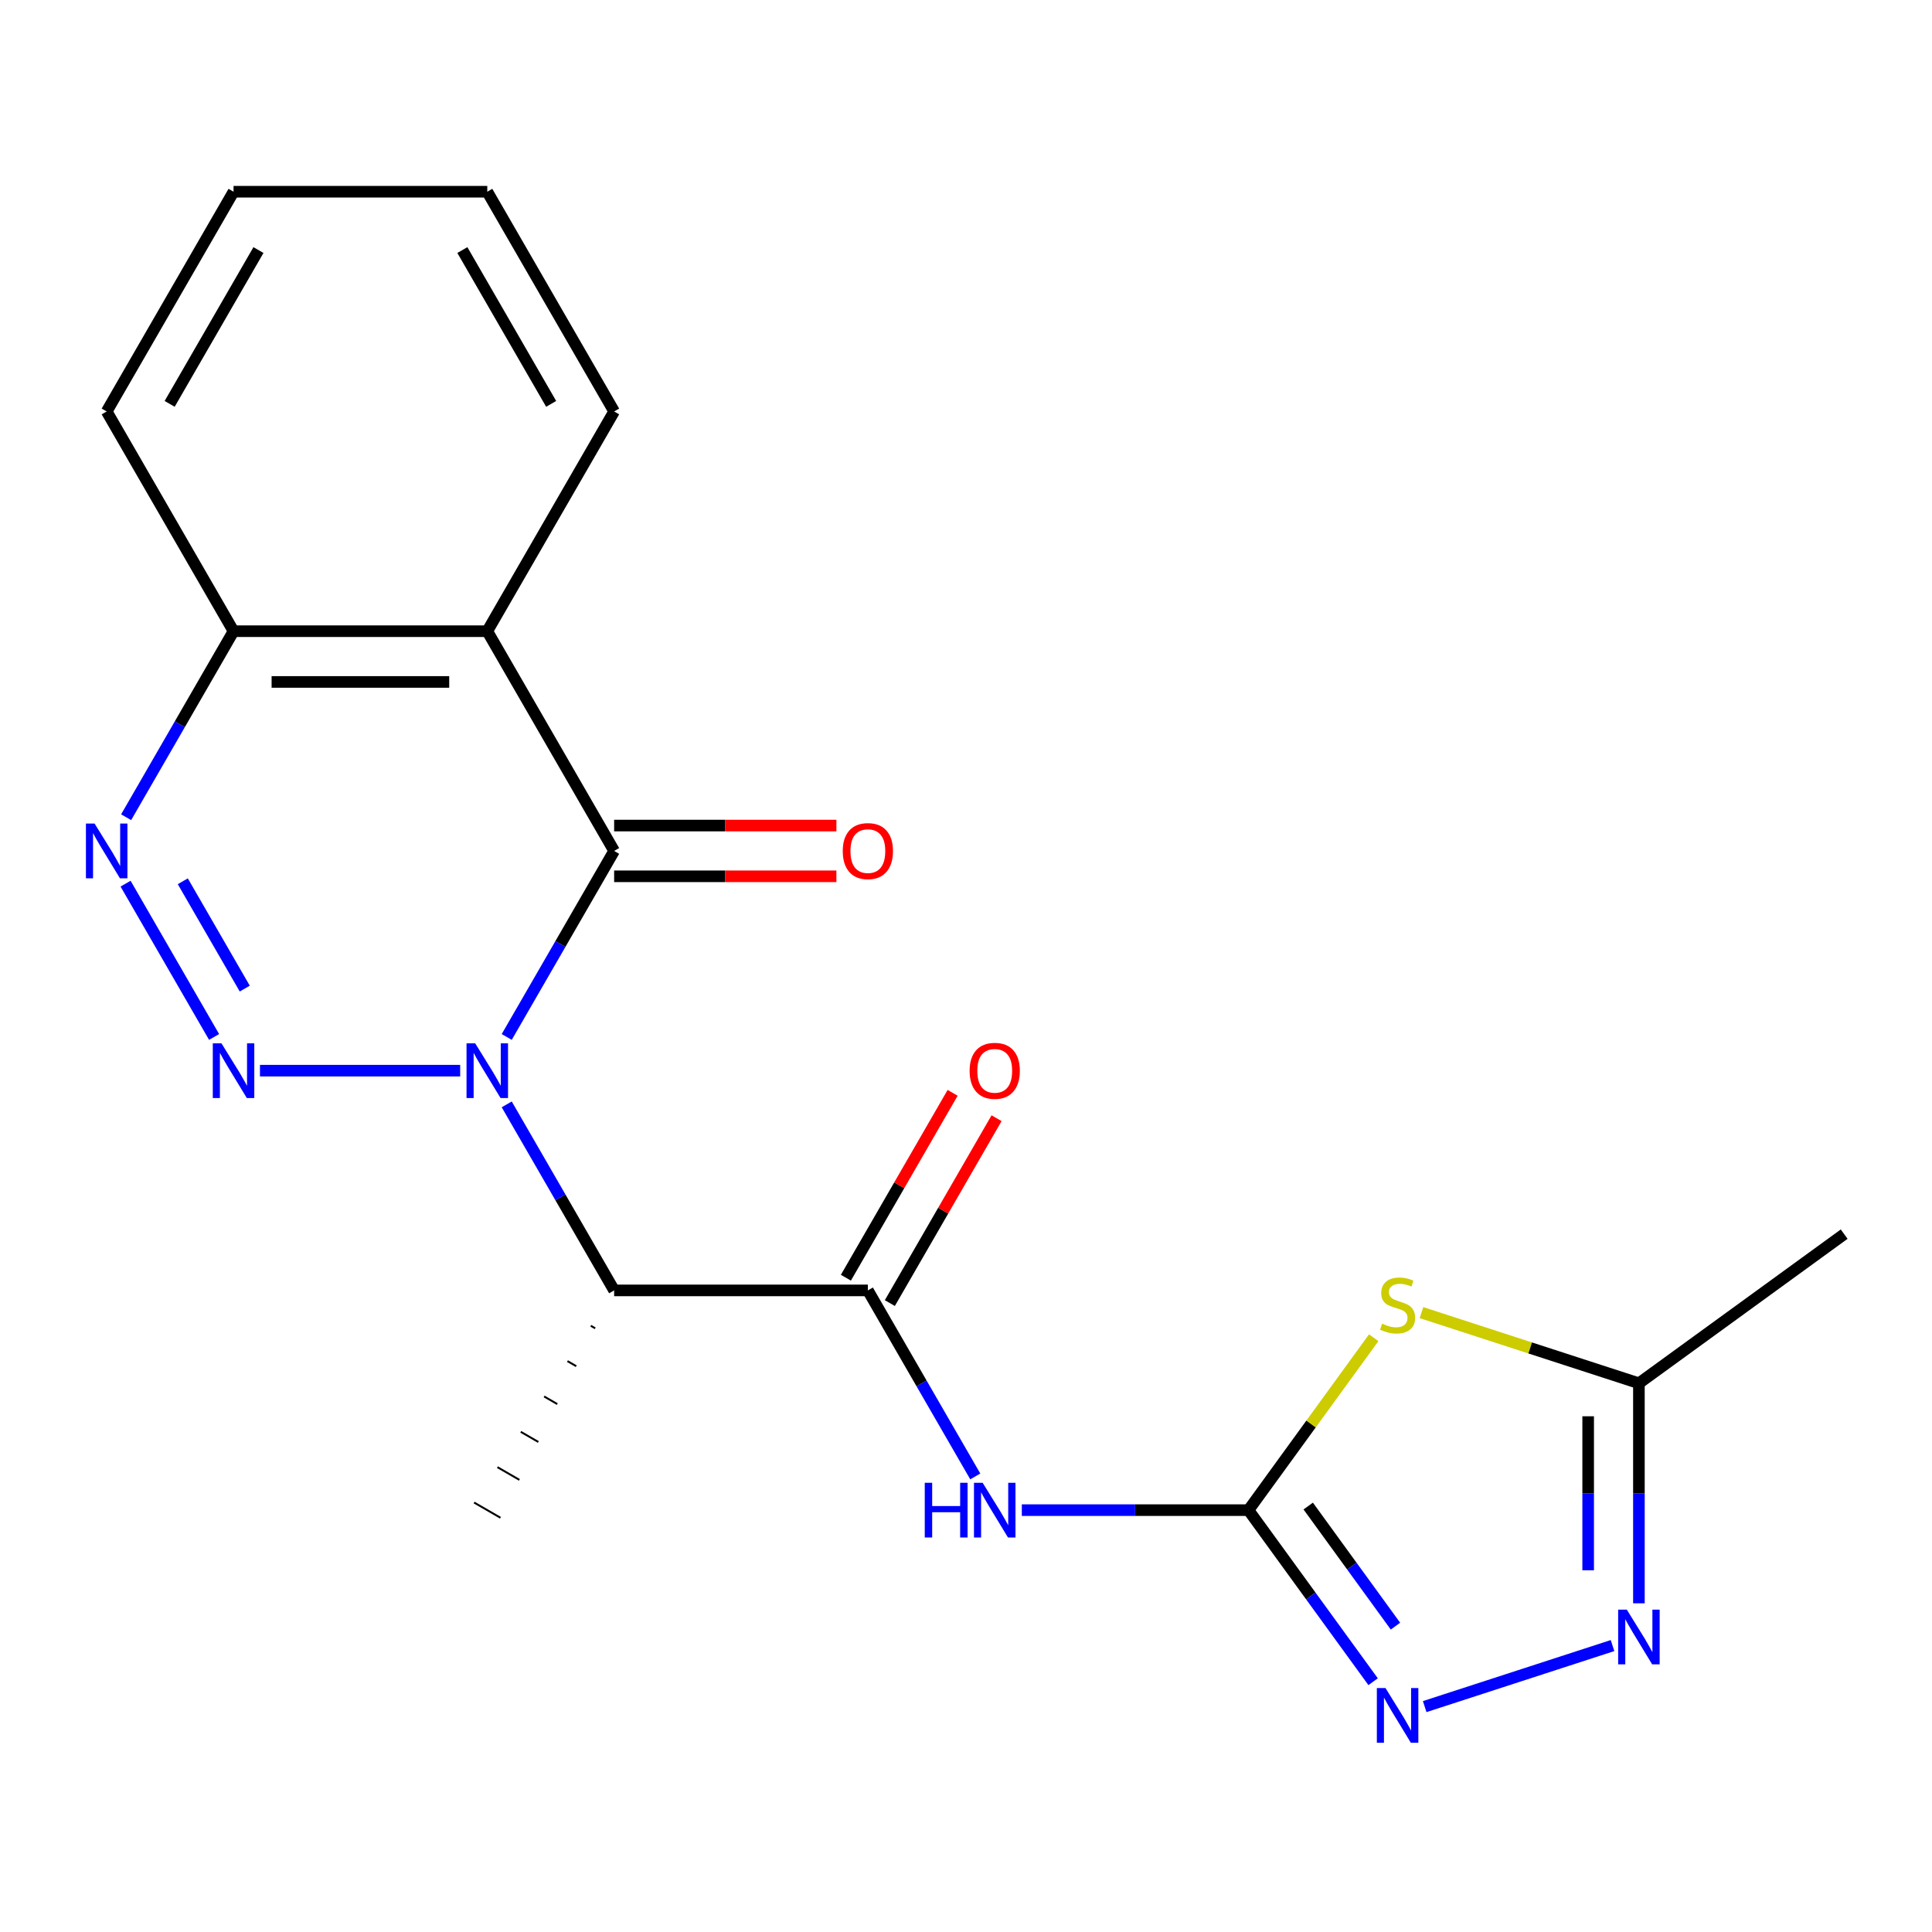 <?xml version='1.0' encoding='iso-8859-1'?>
<svg version='1.1' baseProfile='full'
              xmlns='http://www.w3.org/2000/svg'
                      xmlns:rdkit='http://www.rdkit.org/xml'
                      xmlns:xlink='http://www.w3.org/1999/xlink'
                  xml:space='preserve'
width='1000px' height='1000px' viewBox='0 0 1000 1000'>
<!-- END OF HEADER -->
<rect style='opacity:1.0;fill:#FFFFFF;stroke:none' width='1000' height='1000' x='0' y='0'> </rect>
<path class='bond-0' d='M 238.189,554.175 L 134.555,554.175' style='fill:none;fill-rule:evenodd;stroke:#0000FF;stroke-width:6px;stroke-linecap:butt;stroke-linejoin:miter;stroke-opacity:1' />
<path class='bond-1' d='M 262.283,536.732 L 290.08,488.586' style='fill:none;fill-rule:evenodd;stroke:#0000FF;stroke-width:6px;stroke-linecap:butt;stroke-linejoin:miter;stroke-opacity:1' />
<path class='bond-1' d='M 290.08,488.586 L 317.877,440.44' style='fill:none;fill-rule:evenodd;stroke:#000000;stroke-width:6px;stroke-linecap:butt;stroke-linejoin:miter;stroke-opacity:1' />
<path class='bond-3' d='M 262.283,571.619 L 290.08,619.764' style='fill:none;fill-rule:evenodd;stroke:#0000FF;stroke-width:6px;stroke-linecap:butt;stroke-linejoin:miter;stroke-opacity:1' />
<path class='bond-3' d='M 290.08,619.764 L 317.877,667.91' style='fill:none;fill-rule:evenodd;stroke:#000000;stroke-width:6px;stroke-linecap:butt;stroke-linejoin:miter;stroke-opacity:1' />
<path class='bond-4' d='M 110.811,536.732 L 64.997,457.38' style='fill:none;fill-rule:evenodd;stroke:#0000FF;stroke-width:6px;stroke-linecap:butt;stroke-linejoin:miter;stroke-opacity:1' />
<path class='bond-4' d='M 126.686,511.696 L 94.616,456.15' style='fill:none;fill-rule:evenodd;stroke:#0000FF;stroke-width:6px;stroke-linecap:butt;stroke-linejoin:miter;stroke-opacity:1' />
<path class='bond-7' d='M 317.877,440.44 L 252.212,326.705' style='fill:none;fill-rule:evenodd;stroke:#000000;stroke-width:6px;stroke-linecap:butt;stroke-linejoin:miter;stroke-opacity:1' />
<path class='bond-13' d='M 317.877,453.573 L 375.4,453.573' style='fill:none;fill-rule:evenodd;stroke:#000000;stroke-width:6px;stroke-linecap:butt;stroke-linejoin:miter;stroke-opacity:1' />
<path class='bond-13' d='M 375.4,453.573 L 432.923,453.573' style='fill:none;fill-rule:evenodd;stroke:#FF0000;stroke-width:6px;stroke-linecap:butt;stroke-linejoin:miter;stroke-opacity:1' />
<path class='bond-13' d='M 317.877,427.307 L 375.4,427.307' style='fill:none;fill-rule:evenodd;stroke:#000000;stroke-width:6px;stroke-linecap:butt;stroke-linejoin:miter;stroke-opacity:1' />
<path class='bond-13' d='M 375.4,427.307 L 432.923,427.307' style='fill:none;fill-rule:evenodd;stroke:#FF0000;stroke-width:6px;stroke-linecap:butt;stroke-linejoin:miter;stroke-opacity:1' />
<path class='bond-2' d='M 646.201,781.645 L 587.548,781.645' style='fill:none;fill-rule:evenodd;stroke:#000000;stroke-width:6px;stroke-linecap:butt;stroke-linejoin:miter;stroke-opacity:1' />
<path class='bond-2' d='M 587.548,781.645 L 528.895,781.645' style='fill:none;fill-rule:evenodd;stroke:#0000FF;stroke-width:6px;stroke-linecap:butt;stroke-linejoin:miter;stroke-opacity:1' />
<path class='bond-5' d='M 646.201,781.645 L 678.617,737.03' style='fill:none;fill-rule:evenodd;stroke:#000000;stroke-width:6px;stroke-linecap:butt;stroke-linejoin:miter;stroke-opacity:1' />
<path class='bond-5' d='M 678.617,737.03 L 711.032,692.414' style='fill:none;fill-rule:evenodd;stroke:#CCCC00;stroke-width:6px;stroke-linecap:butt;stroke-linejoin:miter;stroke-opacity:1' />
<path class='bond-9' d='M 646.201,781.645 L 678.462,826.048' style='fill:none;fill-rule:evenodd;stroke:#000000;stroke-width:6px;stroke-linecap:butt;stroke-linejoin:miter;stroke-opacity:1' />
<path class='bond-9' d='M 678.462,826.048 L 710.722,870.45' style='fill:none;fill-rule:evenodd;stroke:#0000FF;stroke-width:6px;stroke-linecap:butt;stroke-linejoin:miter;stroke-opacity:1' />
<path class='bond-9' d='M 677.129,779.527 L 699.711,810.609' style='fill:none;fill-rule:evenodd;stroke:#000000;stroke-width:6px;stroke-linecap:butt;stroke-linejoin:miter;stroke-opacity:1' />
<path class='bond-9' d='M 699.711,810.609 L 722.294,841.691' style='fill:none;fill-rule:evenodd;stroke:#0000FF;stroke-width:6px;stroke-linecap:butt;stroke-linejoin:miter;stroke-opacity:1' />
<path class='bond-6' d='M 317.877,667.91 L 449.207,667.91' style='fill:none;fill-rule:evenodd;stroke:#000000;stroke-width:6px;stroke-linecap:butt;stroke-linejoin:miter;stroke-opacity:1' />
<path class='bond-16' d='M 305.795,686.21 L 308.07,687.523' style='fill:none;fill-rule:evenodd;stroke:#000000;stroke-width:1.0px;stroke-linecap:butt;stroke-linejoin:miter;stroke-opacity:1' />
<path class='bond-16' d='M 293.714,704.509 L 298.263,707.135' style='fill:none;fill-rule:evenodd;stroke:#000000;stroke-width:1.0px;stroke-linecap:butt;stroke-linejoin:miter;stroke-opacity:1' />
<path class='bond-16' d='M 281.632,722.808 L 288.456,726.748' style='fill:none;fill-rule:evenodd;stroke:#000000;stroke-width:1.0px;stroke-linecap:butt;stroke-linejoin:miter;stroke-opacity:1' />
<path class='bond-16' d='M 269.551,741.107 L 278.65,746.36' style='fill:none;fill-rule:evenodd;stroke:#000000;stroke-width:1.0px;stroke-linecap:butt;stroke-linejoin:miter;stroke-opacity:1' />
<path class='bond-16' d='M 257.469,759.406 L 268.843,765.973' style='fill:none;fill-rule:evenodd;stroke:#000000;stroke-width:1.0px;stroke-linecap:butt;stroke-linejoin:miter;stroke-opacity:1' />
<path class='bond-16' d='M 245.388,777.705 L 259.036,785.585' style='fill:none;fill-rule:evenodd;stroke:#000000;stroke-width:1.0px;stroke-linecap:butt;stroke-linejoin:miter;stroke-opacity:1' />
<path class='bond-21' d='M 65.288,422.997 L 93.085,374.851' style='fill:none;fill-rule:evenodd;stroke:#0000FF;stroke-width:6px;stroke-linecap:butt;stroke-linejoin:miter;stroke-opacity:1' />
<path class='bond-21' d='M 93.085,374.851 L 120.882,326.705' style='fill:none;fill-rule:evenodd;stroke:#000000;stroke-width:6px;stroke-linecap:butt;stroke-linejoin:miter;stroke-opacity:1' />
<path class='bond-11' d='M 735.758,679.414 L 792.028,697.697' style='fill:none;fill-rule:evenodd;stroke:#CCCC00;stroke-width:6px;stroke-linecap:butt;stroke-linejoin:miter;stroke-opacity:1' />
<path class='bond-11' d='M 792.028,697.697 L 848.297,715.98' style='fill:none;fill-rule:evenodd;stroke:#000000;stroke-width:6px;stroke-linecap:butt;stroke-linejoin:miter;stroke-opacity:1' />
<path class='bond-8' d='M 449.207,667.91 L 477.004,716.056' style='fill:none;fill-rule:evenodd;stroke:#000000;stroke-width:6px;stroke-linecap:butt;stroke-linejoin:miter;stroke-opacity:1' />
<path class='bond-8' d='M 477.004,716.056 L 504.801,764.202' style='fill:none;fill-rule:evenodd;stroke:#0000FF;stroke-width:6px;stroke-linecap:butt;stroke-linejoin:miter;stroke-opacity:1' />
<path class='bond-14' d='M 460.58,674.477 L 488.204,626.631' style='fill:none;fill-rule:evenodd;stroke:#000000;stroke-width:6px;stroke-linecap:butt;stroke-linejoin:miter;stroke-opacity:1' />
<path class='bond-14' d='M 488.204,626.631 L 515.828,578.785' style='fill:none;fill-rule:evenodd;stroke:#FF0000;stroke-width:6px;stroke-linecap:butt;stroke-linejoin:miter;stroke-opacity:1' />
<path class='bond-14' d='M 437.833,661.344 L 465.457,613.498' style='fill:none;fill-rule:evenodd;stroke:#000000;stroke-width:6px;stroke-linecap:butt;stroke-linejoin:miter;stroke-opacity:1' />
<path class='bond-14' d='M 465.457,613.498 L 493.081,565.652' style='fill:none;fill-rule:evenodd;stroke:#FF0000;stroke-width:6px;stroke-linecap:butt;stroke-linejoin:miter;stroke-opacity:1' />
<path class='bond-12' d='M 252.212,326.705 L 120.882,326.705' style='fill:none;fill-rule:evenodd;stroke:#000000;stroke-width:6px;stroke-linecap:butt;stroke-linejoin:miter;stroke-opacity:1' />
<path class='bond-12' d='M 232.512,352.971 L 140.581,352.971' style='fill:none;fill-rule:evenodd;stroke:#000000;stroke-width:6px;stroke-linecap:butt;stroke-linejoin:miter;stroke-opacity:1' />
<path class='bond-15' d='M 252.212,326.705 L 317.877,212.97' style='fill:none;fill-rule:evenodd;stroke:#000000;stroke-width:6px;stroke-linecap:butt;stroke-linejoin:miter;stroke-opacity:1' />
<path class='bond-10' d='M 737.418,883.337 L 834.643,851.747' style='fill:none;fill-rule:evenodd;stroke:#0000FF;stroke-width:6px;stroke-linecap:butt;stroke-linejoin:miter;stroke-opacity:1' />
<path class='bond-23' d='M 848.297,829.867 L 848.297,772.924' style='fill:none;fill-rule:evenodd;stroke:#0000FF;stroke-width:6px;stroke-linecap:butt;stroke-linejoin:miter;stroke-opacity:1' />
<path class='bond-23' d='M 848.297,772.924 L 848.297,715.98' style='fill:none;fill-rule:evenodd;stroke:#000000;stroke-width:6px;stroke-linecap:butt;stroke-linejoin:miter;stroke-opacity:1' />
<path class='bond-23' d='M 822.031,812.784 L 822.031,772.924' style='fill:none;fill-rule:evenodd;stroke:#0000FF;stroke-width:6px;stroke-linecap:butt;stroke-linejoin:miter;stroke-opacity:1' />
<path class='bond-23' d='M 822.031,772.924 L 822.031,733.063' style='fill:none;fill-rule:evenodd;stroke:#000000;stroke-width:6px;stroke-linecap:butt;stroke-linejoin:miter;stroke-opacity:1' />
<path class='bond-17' d='M 848.297,715.98 L 954.545,638.787' style='fill:none;fill-rule:evenodd;stroke:#000000;stroke-width:6px;stroke-linecap:butt;stroke-linejoin:miter;stroke-opacity:1' />
<path class='bond-18' d='M 120.882,326.705 L 55.217,212.97' style='fill:none;fill-rule:evenodd;stroke:#000000;stroke-width:6px;stroke-linecap:butt;stroke-linejoin:miter;stroke-opacity:1' />
<path class='bond-19' d='M 317.877,212.97 L 252.212,99.235' style='fill:none;fill-rule:evenodd;stroke:#000000;stroke-width:6px;stroke-linecap:butt;stroke-linejoin:miter;stroke-opacity:1' />
<path class='bond-19' d='M 285.28,209.043 L 239.315,129.429' style='fill:none;fill-rule:evenodd;stroke:#000000;stroke-width:6px;stroke-linecap:butt;stroke-linejoin:miter;stroke-opacity:1' />
<path class='bond-22' d='M 55.217,212.97 L 120.882,99.235' style='fill:none;fill-rule:evenodd;stroke:#000000;stroke-width:6px;stroke-linecap:butt;stroke-linejoin:miter;stroke-opacity:1' />
<path class='bond-22' d='M 87.814,209.043 L 133.779,129.429' style='fill:none;fill-rule:evenodd;stroke:#000000;stroke-width:6px;stroke-linecap:butt;stroke-linejoin:miter;stroke-opacity:1' />
<path class='bond-20' d='M 252.212,99.235 L 120.882,99.235' style='fill:none;fill-rule:evenodd;stroke:#000000;stroke-width:6px;stroke-linecap:butt;stroke-linejoin:miter;stroke-opacity:1' />
<path  class='atom-0' d='M 245.952 540.015
L 255.232 555.015
Q 256.152 556.495, 257.632 559.175
Q 259.112 561.855, 259.192 562.015
L 259.192 540.015
L 262.952 540.015
L 262.952 568.335
L 259.072 568.335
L 249.112 551.935
Q 247.952 550.015, 246.712 547.815
Q 245.512 545.615, 245.152 544.935
L 245.152 568.335
L 241.472 568.335
L 241.472 540.015
L 245.952 540.015
' fill='#0000FF'/>
<path  class='atom-1' d='M 114.622 540.015
L 123.902 555.015
Q 124.822 556.495, 126.302 559.175
Q 127.782 561.855, 127.862 562.015
L 127.862 540.015
L 131.622 540.015
L 131.622 568.335
L 127.742 568.335
L 117.782 551.935
Q 116.622 550.015, 115.382 547.815
Q 114.182 545.615, 113.822 544.935
L 113.822 568.335
L 110.142 568.335
L 110.142 540.015
L 114.622 540.015
' fill='#0000FF'/>
<path  class='atom-5' d='M 48.957 426.28
L 58.237 441.28
Q 59.157 442.76, 60.637 445.44
Q 62.117 448.12, 62.197 448.28
L 62.197 426.28
L 65.957 426.28
L 65.957 454.6
L 62.077 454.6
L 52.117 438.2
Q 50.957 436.28, 49.717 434.08
Q 48.517 431.88, 48.157 431.2
L 48.157 454.6
L 44.477 454.6
L 44.477 426.28
L 48.957 426.28
' fill='#0000FF'/>
<path  class='atom-6' d='M 715.395 685.117
Q 715.715 685.237, 717.035 685.797
Q 718.355 686.357, 719.795 686.717
Q 721.275 687.037, 722.715 687.037
Q 725.395 687.037, 726.955 685.757
Q 728.515 684.437, 728.515 682.157
Q 728.515 680.597, 727.715 679.637
Q 726.955 678.677, 725.755 678.157
Q 724.555 677.637, 722.555 677.037
Q 720.035 676.277, 718.515 675.557
Q 717.035 674.837, 715.955 673.317
Q 714.915 671.797, 714.915 669.237
Q 714.915 665.677, 717.315 663.477
Q 719.755 661.277, 724.555 661.277
Q 727.835 661.277, 731.555 662.837
L 730.635 665.917
Q 727.235 664.517, 724.675 664.517
Q 721.915 664.517, 720.395 665.677
Q 718.875 666.797, 718.915 668.757
Q 718.915 670.277, 719.675 671.197
Q 720.475 672.117, 721.595 672.637
Q 722.755 673.157, 724.675 673.757
Q 727.235 674.557, 728.755 675.357
Q 730.275 676.157, 731.355 677.797
Q 732.475 679.397, 732.475 682.157
Q 732.475 686.077, 729.835 688.197
Q 727.235 690.277, 722.875 690.277
Q 720.355 690.277, 718.435 689.717
Q 716.555 689.197, 714.315 688.277
L 715.395 685.117
' fill='#CCCC00'/>
<path  class='atom-9' d='M 478.652 767.485
L 482.492 767.485
L 482.492 779.525
L 496.972 779.525
L 496.972 767.485
L 500.812 767.485
L 500.812 795.805
L 496.972 795.805
L 496.972 782.725
L 482.492 782.725
L 482.492 795.805
L 478.652 795.805
L 478.652 767.485
' fill='#0000FF'/>
<path  class='atom-9' d='M 508.612 767.485
L 517.892 782.485
Q 518.812 783.965, 520.292 786.645
Q 521.772 789.325, 521.852 789.485
L 521.852 767.485
L 525.612 767.485
L 525.612 795.805
L 521.732 795.805
L 511.772 779.405
Q 510.612 777.485, 509.372 775.285
Q 508.172 773.085, 507.812 772.405
L 507.812 795.805
L 504.132 795.805
L 504.132 767.485
L 508.612 767.485
' fill='#0000FF'/>
<path  class='atom-10' d='M 717.135 873.733
L 726.415 888.733
Q 727.335 890.213, 728.815 892.893
Q 730.295 895.573, 730.375 895.733
L 730.375 873.733
L 734.135 873.733
L 734.135 902.053
L 730.255 902.053
L 720.295 885.653
Q 719.135 883.733, 717.895 881.533
Q 716.695 879.333, 716.335 878.653
L 716.335 902.053
L 712.655 902.053
L 712.655 873.733
L 717.135 873.733
' fill='#0000FF'/>
<path  class='atom-11' d='M 842.037 833.15
L 851.317 848.15
Q 852.237 849.63, 853.717 852.31
Q 855.197 854.99, 855.277 855.15
L 855.277 833.15
L 859.037 833.15
L 859.037 861.47
L 855.157 861.47
L 845.197 845.07
Q 844.037 843.15, 842.797 840.95
Q 841.597 838.75, 841.237 838.07
L 841.237 861.47
L 837.557 861.47
L 837.557 833.15
L 842.037 833.15
' fill='#0000FF'/>
<path  class='atom-14' d='M 436.207 440.52
Q 436.207 433.72, 439.567 429.92
Q 442.927 426.12, 449.207 426.12
Q 455.487 426.12, 458.847 429.92
Q 462.207 433.72, 462.207 440.52
Q 462.207 447.4, 458.807 451.32
Q 455.407 455.2, 449.207 455.2
Q 442.967 455.2, 439.567 451.32
Q 436.207 447.44, 436.207 440.52
M 449.207 452
Q 453.527 452, 455.847 449.12
Q 458.207 446.2, 458.207 440.52
Q 458.207 434.96, 455.847 432.16
Q 453.527 429.32, 449.207 429.32
Q 444.887 429.32, 442.527 432.12
Q 440.207 434.92, 440.207 440.52
Q 440.207 446.24, 442.527 449.12
Q 444.887 452, 449.207 452
' fill='#FF0000'/>
<path  class='atom-15' d='M 501.872 554.255
Q 501.872 547.455, 505.232 543.655
Q 508.592 539.855, 514.872 539.855
Q 521.152 539.855, 524.512 543.655
Q 527.872 547.455, 527.872 554.255
Q 527.872 561.135, 524.472 565.055
Q 521.072 568.935, 514.872 568.935
Q 508.632 568.935, 505.232 565.055
Q 501.872 561.175, 501.872 554.255
M 514.872 565.735
Q 519.192 565.735, 521.512 562.855
Q 523.872 559.935, 523.872 554.255
Q 523.872 548.695, 521.512 545.895
Q 519.192 543.055, 514.872 543.055
Q 510.552 543.055, 508.192 545.855
Q 505.872 548.655, 505.872 554.255
Q 505.872 559.975, 508.192 562.855
Q 510.552 565.735, 514.872 565.735
' fill='#FF0000'/>
</svg>
